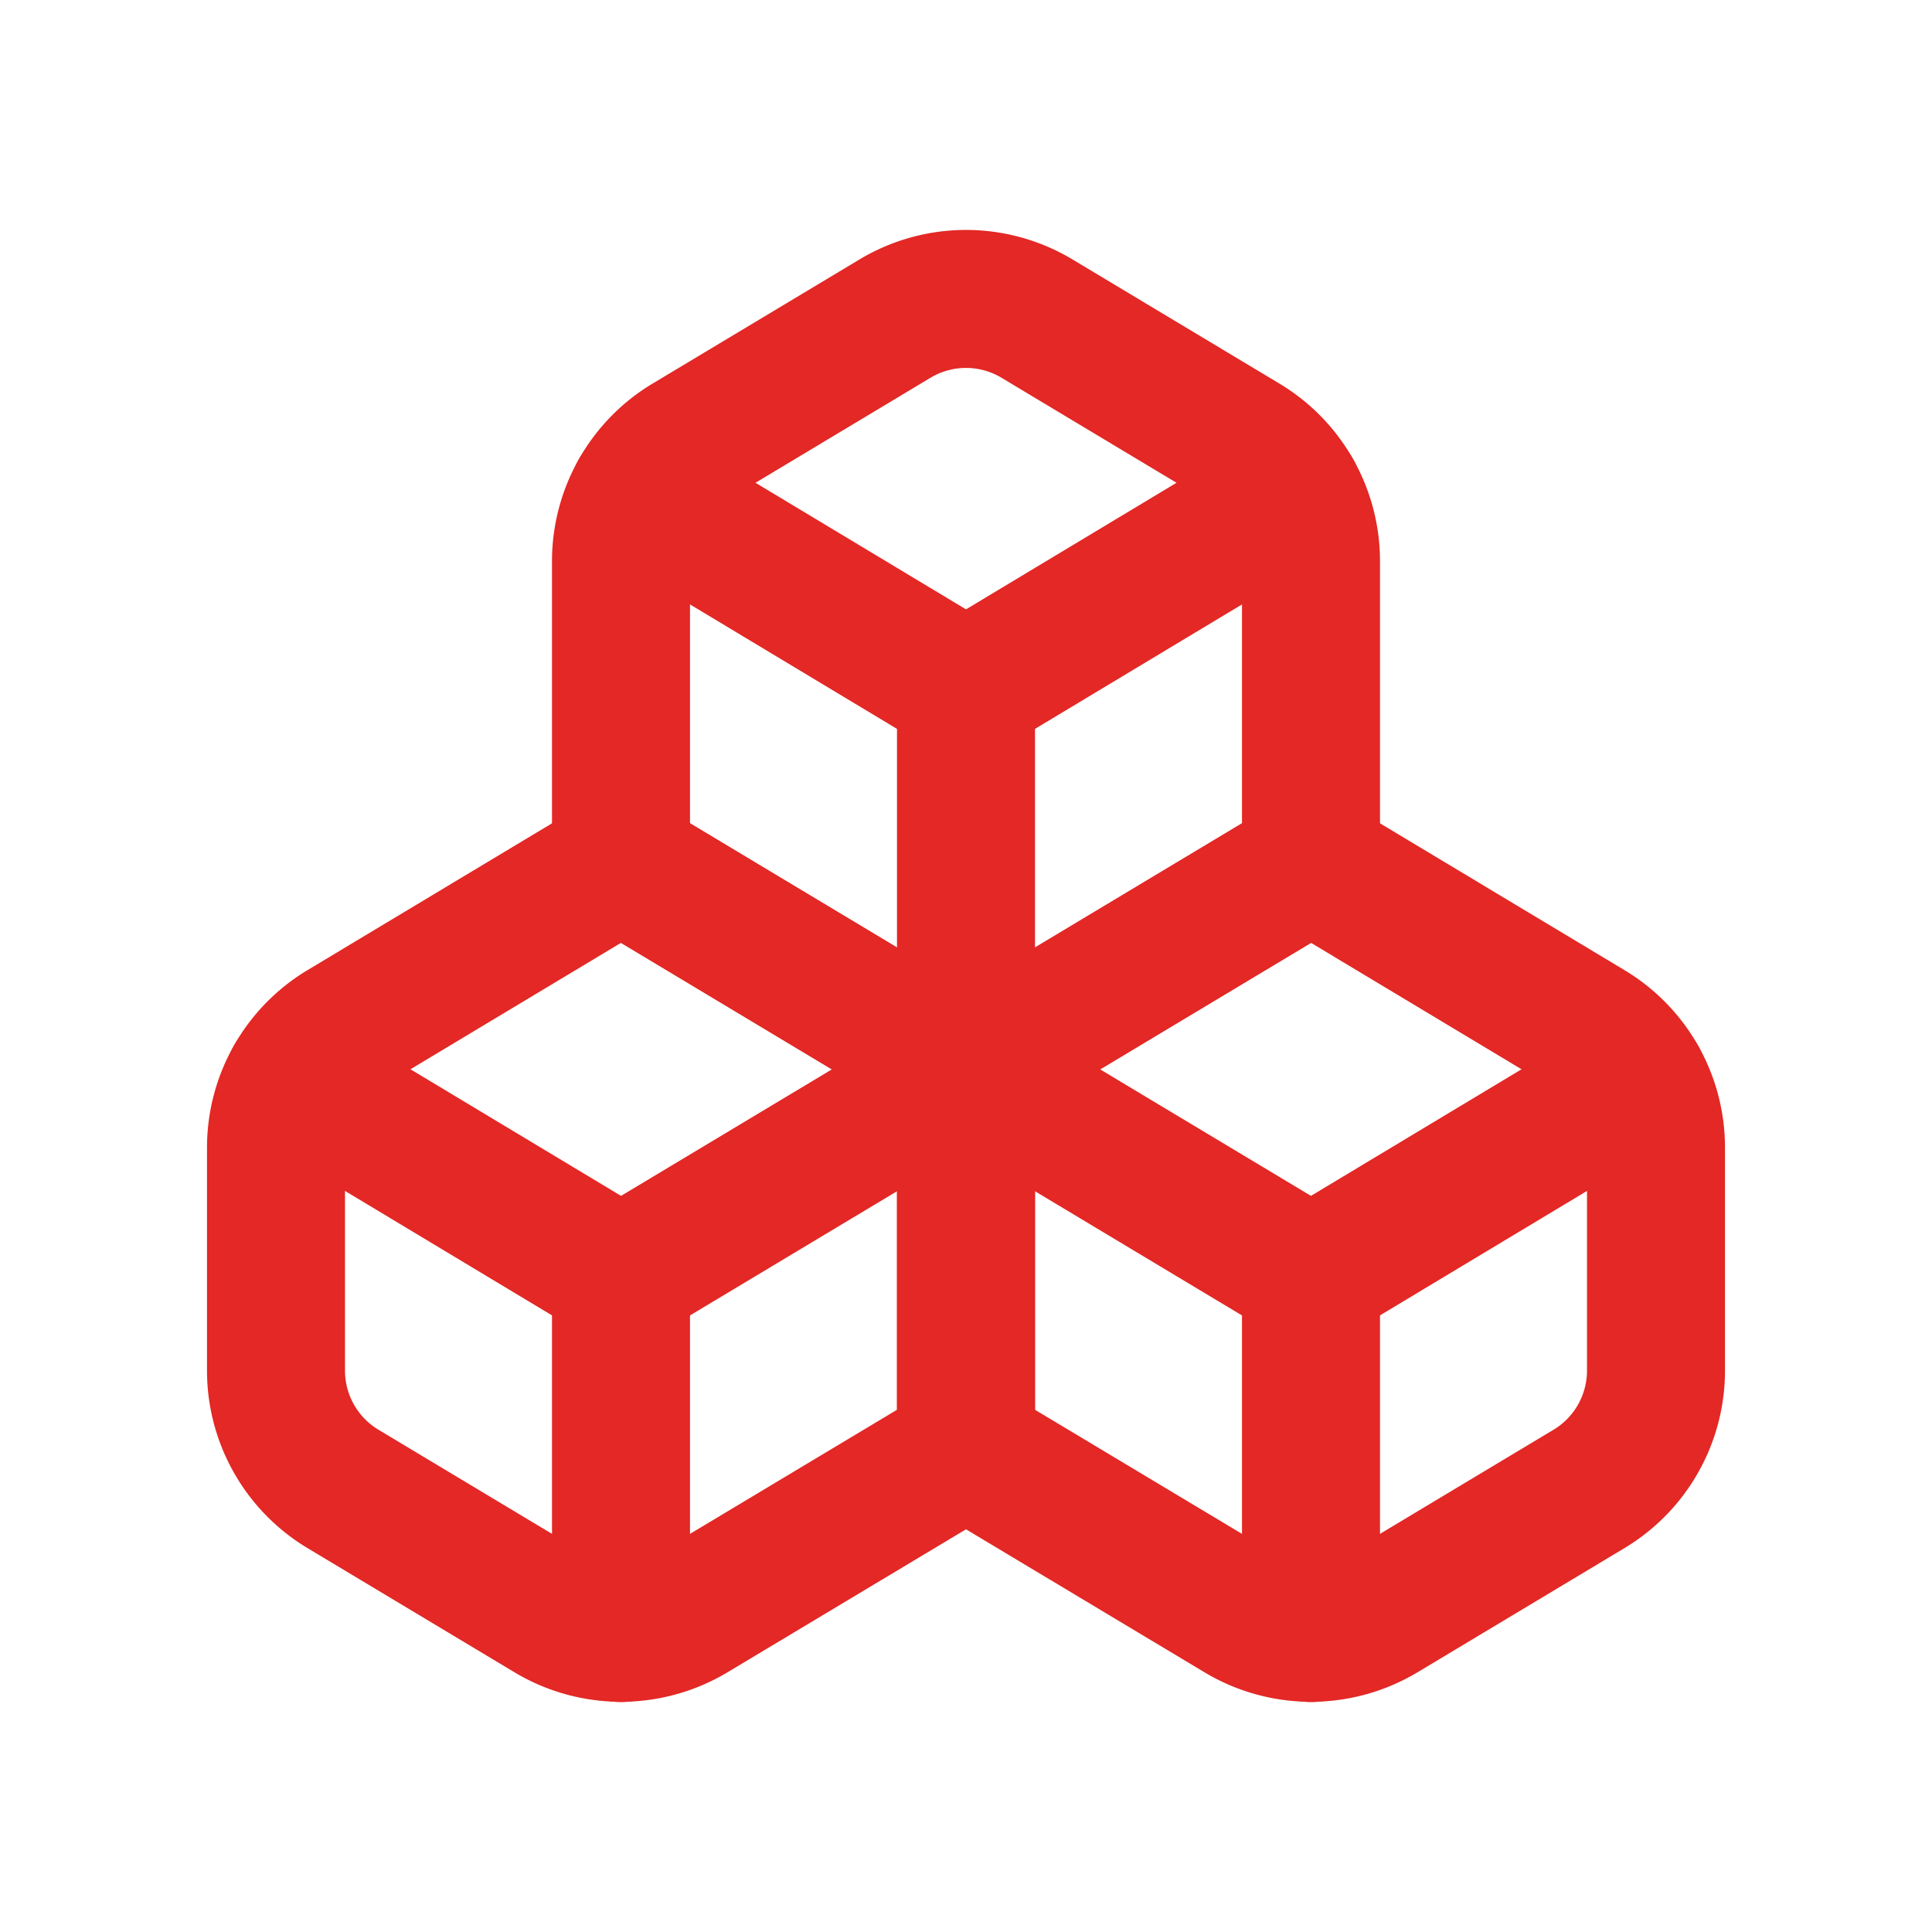 <svg xmlns="http://www.w3.org/2000/svg" xmlns:xlink="http://www.w3.org/1999/xlink" width="28" height="28" viewBox="0 0 28 28">
  <defs>
    <clipPath id="clip-path">
      <rect id="Rectangle_1007" data-name="Rectangle 1007" width="28" height="28" transform="translate(416 2335)" fill="#fff" stroke="#e32825" stroke-width="2"/>
    </clipPath>
  </defs>
  <g id="Mask_Group_433" data-name="Mask Group 433" transform="translate(-416 -2335)" clip-path="url(#clip-path)">
    <g id="Group_1151" data-name="Group 1151" transform="translate(418 2336.998)">
      <path id="Path_2882" data-name="Path 2882" d="M2.97,12.92A2,2,0,0,0,2,14.63v3.24a2,2,0,0,0,.97,1.71l3,1.8a2,2,0,0,0,2.06,0L12,19V13.5l-5-3L2.97,12.92Z" fill="none" stroke="#e32825" stroke-linecap="round" stroke-linejoin="round" stroke-width="2"/>
      <path id="Path_2883" data-name="Path 2883" d="M7,16.5,2.26,13.65" fill="none" stroke="#e32825" stroke-linecap="round" stroke-linejoin="round" stroke-width="2"/>
      <path id="Path_2884" data-name="Path 2884" d="M7,16.5l5-3" fill="none" stroke="#e32825" stroke-linecap="round" stroke-linejoin="round" stroke-width="2"/>
      <path id="Path_2885" data-name="Path 2885" d="M7,16.5v5.17" fill="none" stroke="#e32825" stroke-linecap="round" stroke-linejoin="round" stroke-width="2"/>
      <path id="Path_2886" data-name="Path 2886" d="M12,13.5V19l3.97,2.38a2,2,0,0,0,2.06,0l3-1.8A2,2,0,0,0,22,17.87V14.63a2,2,0,0,0-.97-1.71L17,10.5Z" fill="none" stroke="#e32825" stroke-linecap="round" stroke-linejoin="round" stroke-width="2"/>
      <path id="Path_2887" data-name="Path 2887" d="M17,16.5l-5-3" fill="none" stroke="#e32825" stroke-linecap="round" stroke-linejoin="round" stroke-width="2"/>
      <path id="Path_2888" data-name="Path 2888" d="M17,16.5l4.74-2.85" fill="none" stroke="#e32825" stroke-linecap="round" stroke-linejoin="round" stroke-width="2"/>
      <path id="Path_2889" data-name="Path 2889" d="M17,16.5v5.17" fill="none" stroke="#e32825" stroke-linecap="round" stroke-linejoin="round" stroke-width="2"/>
      <path id="Path_2890" data-name="Path 2890" d="M7.97,4.42A2,2,0,0,0,7,6.13V10.5l5,3,5-3V6.13a2,2,0,0,0-.97-1.71l-3-1.8a2,2,0,0,0-2.06,0l-3,1.8Z" fill="none" stroke="#e32825" stroke-linecap="round" stroke-linejoin="round" stroke-width="2"/>
      <path id="Path_2891" data-name="Path 2891" d="M12,8,7.26,5.15" fill="none" stroke="#e32825" stroke-linecap="round" stroke-linejoin="round" stroke-width="2"/>
      <path id="Path_2892" data-name="Path 2892" d="M12,8l4.74-2.85" fill="none" stroke="#e32825" stroke-linecap="round" stroke-linejoin="round" stroke-width="2"/>
      <path id="Path_2893" data-name="Path 2893" d="M12,13.5V8" fill="none" stroke="#e32825" stroke-linecap="round" stroke-linejoin="round" stroke-width="2"/>
    </g>
  </g>
</svg>
